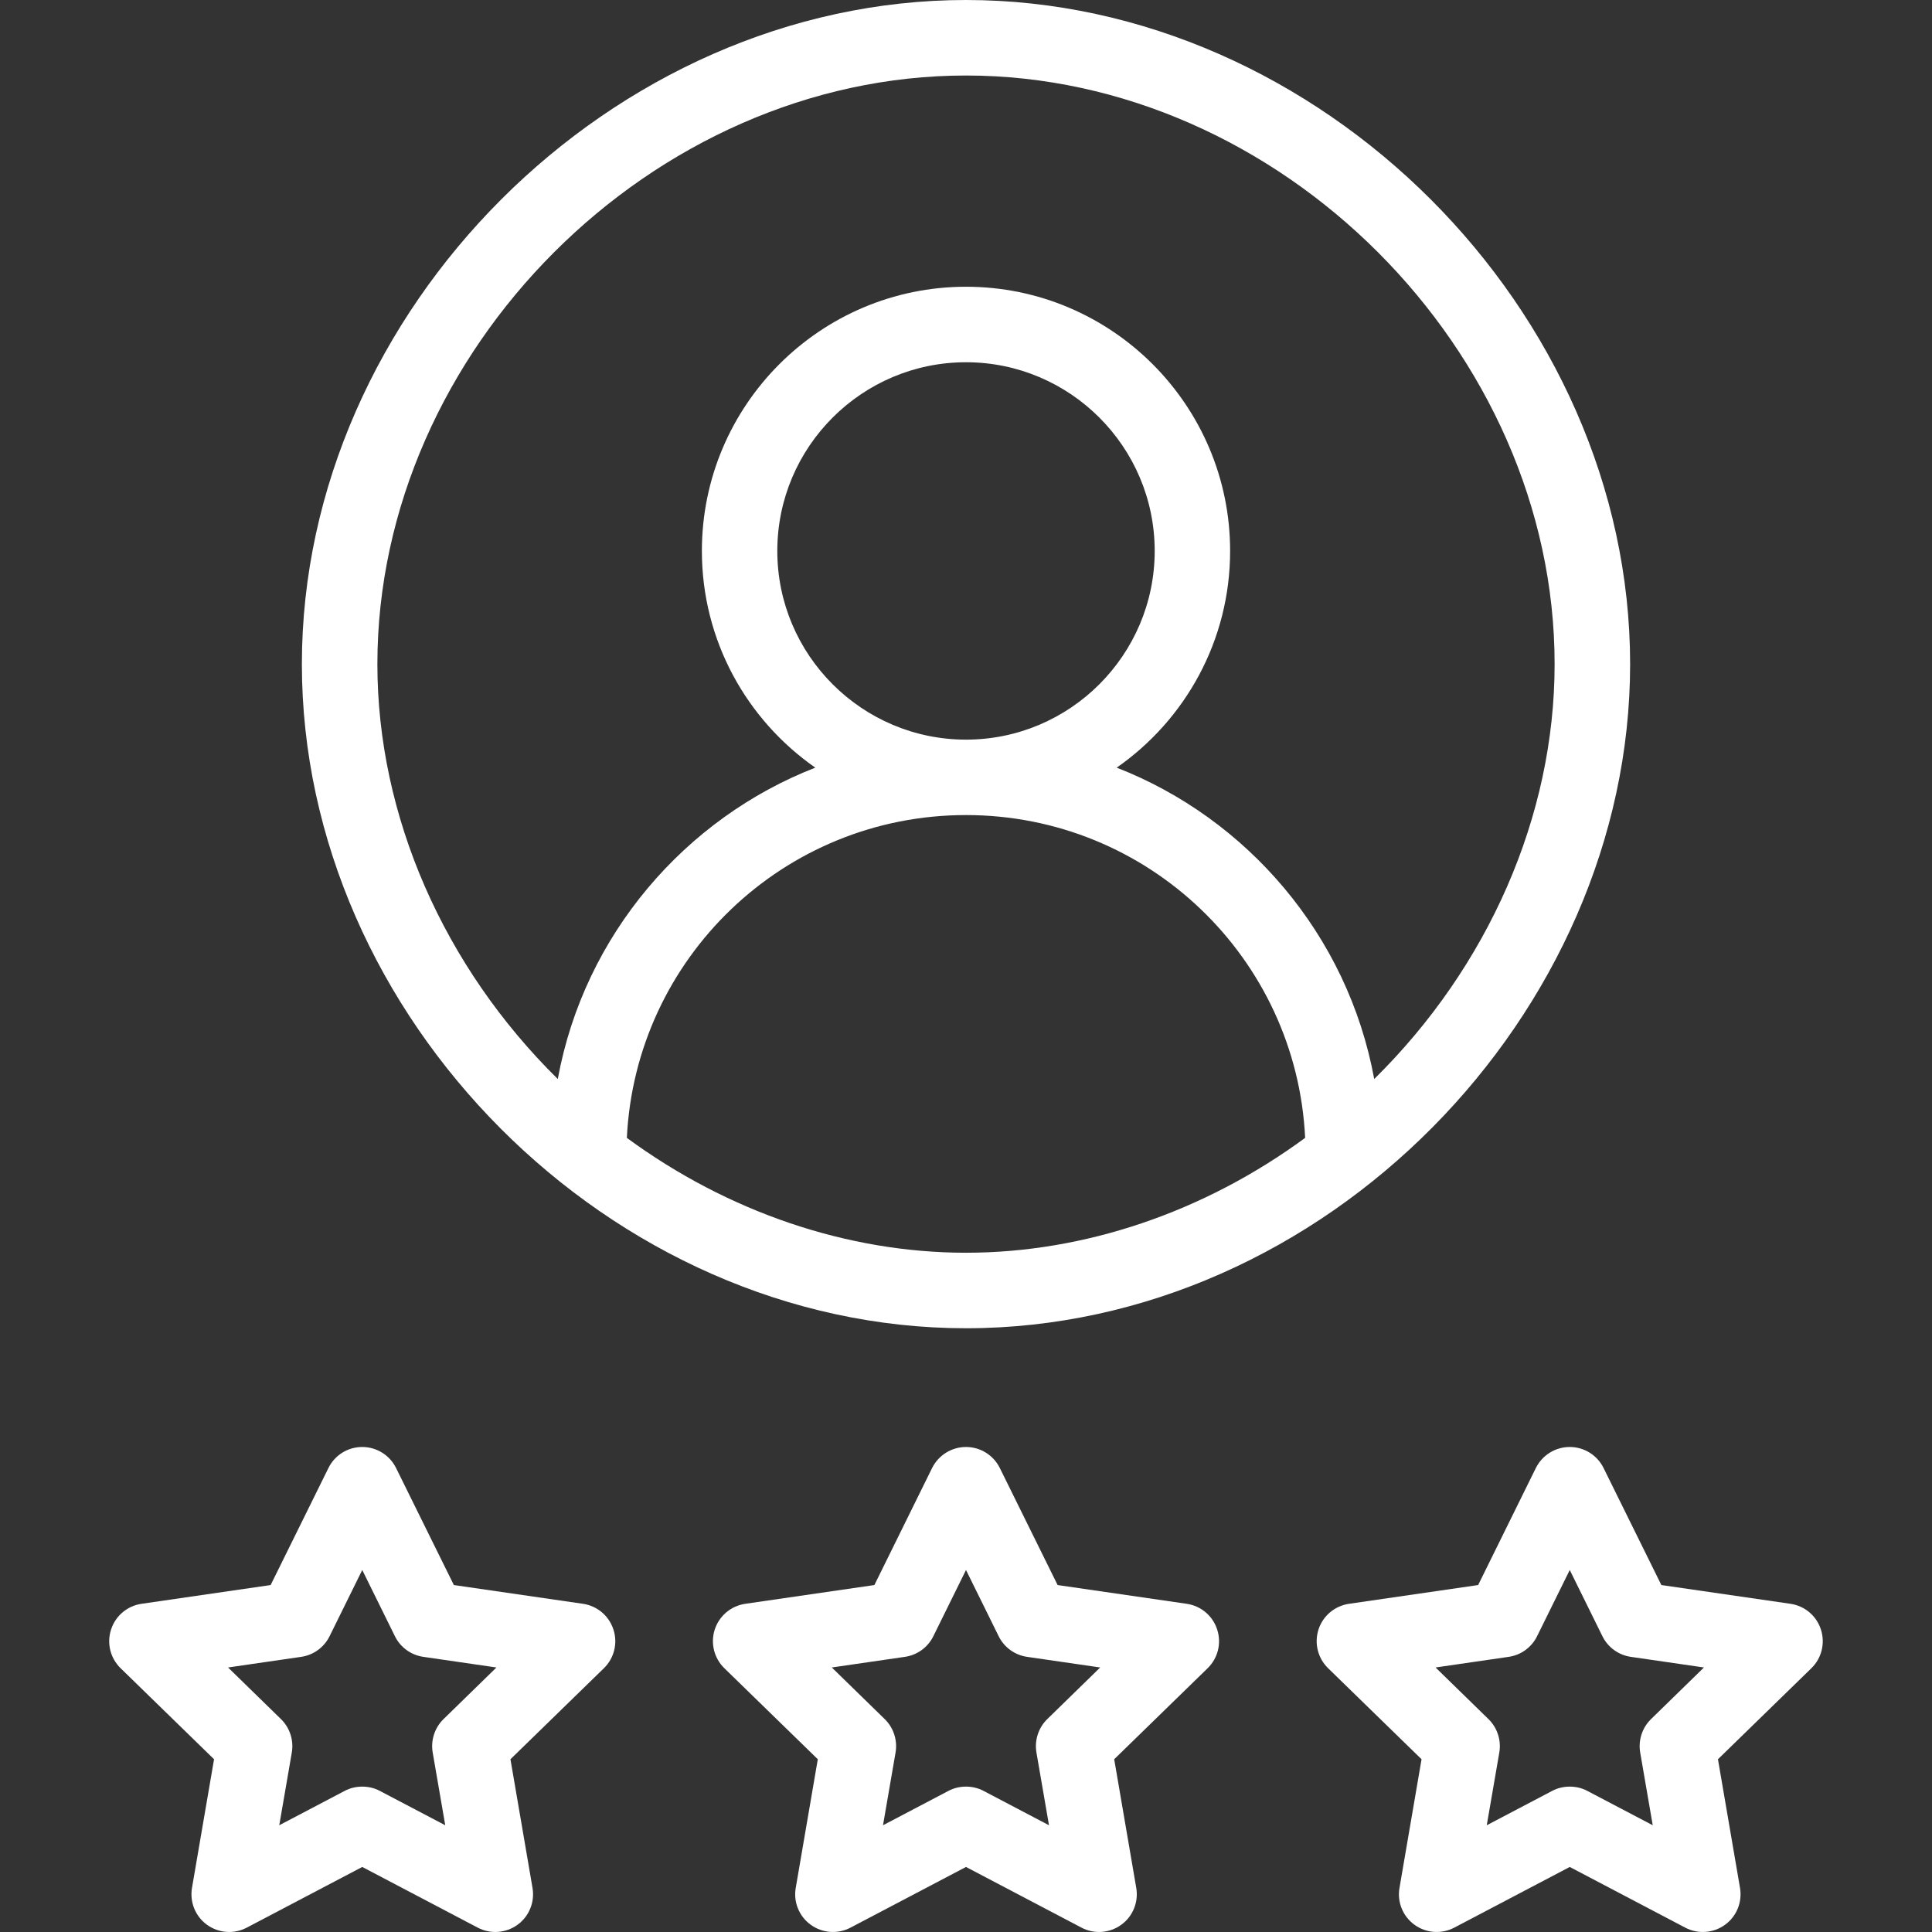 <?xml version="1.0" encoding="UTF-8"?> <svg xmlns="http://www.w3.org/2000/svg" width="24" height="24" viewBox="0 0 24 24" fill="none"><rect x="0" y="0" width="24" height="24" fill="#333333" stroke="none"/><g clip-path="url(#clip0)"><path d="M12 0C7.605 0 3.75 3.855 3.75 8.25C3.75 12.634 7.584 16.5 12 16.5C16.457 16.5 20.25 12.59 20.25 8.25C20.25 3.855 16.395 0 12 0ZM12 15.562C10.529 15.562 9.042 15.057 7.787 14.135C7.895 11.902 9.737 10.125 12 10.125C14.262 10.125 16.105 11.901 16.213 14.135C14.958 15.057 13.471 15.562 12 15.562ZM9.656 6.844C9.656 5.551 10.708 4.5 12 4.5C13.292 4.5 14.344 5.551 14.344 6.844C14.344 8.136 13.292 9.188 12 9.188C10.708 9.188 9.656 8.136 9.656 6.844ZM17.071 13.404C16.742 11.611 15.487 10.165 13.872 9.536C14.723 8.943 15.281 7.958 15.281 6.844C15.281 5.034 13.809 3.562 12 3.562C10.191 3.562 8.719 5.034 8.719 6.844C8.719 7.958 9.277 8.943 10.128 9.536C8.516 10.164 7.258 11.608 6.929 13.404C5.513 12.009 4.688 10.138 4.688 8.25C4.688 4.355 8.105 0.938 12 0.938C15.896 0.938 19.312 4.355 19.312 8.25C19.312 10.138 18.487 12.009 17.071 13.404Z" fill="white"></path><path d="M15.12 20.242C15.065 20.072 14.919 19.949 14.742 19.923L13.138 19.69L12.42 18.236C12.341 18.076 12.178 17.975 12 17.975C11.822 17.975 11.659 18.076 11.579 18.236L10.862 19.69L9.258 19.923C9.081 19.949 8.935 20.072 8.879 20.242C8.824 20.412 8.87 20.598 8.998 20.723L10.159 21.854L9.885 23.452C9.854 23.628 9.927 23.806 10.071 23.91C10.216 24.015 10.407 24.029 10.565 23.946L12 23.192L13.435 23.946C13.595 24.03 13.786 24.014 13.929 23.91C14.073 23.806 14.145 23.628 14.115 23.452L13.841 21.854L15.002 20.723C15.13 20.598 15.176 20.412 15.12 20.242ZM13.01 21.355C12.9 21.462 12.849 21.618 12.875 21.77L13.031 22.674L12.218 22.247C12.15 22.211 12.075 22.194 12 22.194C11.925 22.194 11.85 22.211 11.782 22.247L10.969 22.674L11.125 21.77C11.151 21.618 11.1 21.462 10.99 21.355L10.333 20.714L11.241 20.582C11.394 20.56 11.526 20.464 11.594 20.326L12 19.503L12.406 20.326C12.474 20.464 12.606 20.56 12.759 20.582L13.667 20.714L13.01 21.355Z" fill="white"></path><path d="M7.62 20.242C7.565 20.072 7.419 19.949 7.242 19.923L5.638 19.69L4.92 18.236C4.841 18.076 4.678 17.975 4.5 17.975C4.321 17.975 4.159 18.076 4.08 18.236L3.362 19.69L1.758 19.923C1.581 19.949 1.435 20.072 1.38 20.242C1.324 20.412 1.37 20.598 1.498 20.723L2.659 21.854L2.385 23.452C2.355 23.628 2.427 23.806 2.571 23.91C2.716 24.015 2.907 24.029 3.065 23.946L4.5 23.192L5.935 23.946C6.095 24.03 6.286 24.014 6.429 23.91C6.573 23.806 6.645 23.628 6.615 23.452L6.341 21.854L7.502 20.723C7.63 20.598 7.676 20.412 7.62 20.242ZM5.51 21.355C5.4 21.462 5.349 21.618 5.375 21.77L5.531 22.674L4.718 22.247C4.65 22.211 4.575 22.194 4.5 22.194C4.425 22.194 4.35 22.211 4.282 22.247L3.469 22.674L3.625 21.77C3.651 21.618 3.6 21.462 3.49 21.355L2.833 20.714L3.741 20.582C3.894 20.56 4.026 20.464 4.094 20.326L4.5 19.503L4.906 20.326C4.974 20.464 5.106 20.56 5.259 20.582L6.167 20.714L5.51 21.355Z" fill="white"></path><path d="M22.62 20.242C22.565 20.072 22.419 19.949 22.242 19.923L20.638 19.69L19.92 18.236C19.841 18.076 19.678 17.975 19.5 17.975C19.321 17.975 19.159 18.076 19.079 18.236L18.362 19.69L16.758 19.923C16.581 19.949 16.434 20.072 16.379 20.242C16.324 20.412 16.37 20.598 16.498 20.723L17.659 21.854L17.385 23.452C17.354 23.628 17.427 23.806 17.571 23.91C17.715 24.015 17.907 24.029 18.065 23.946L19.5 23.192L20.935 23.946C21.095 24.03 21.286 24.014 21.429 23.91C21.573 23.806 21.645 23.628 21.615 23.452L21.341 21.854L22.502 20.723C22.63 20.598 22.675 20.412 22.62 20.242ZM20.51 21.355C20.4 21.462 20.349 21.618 20.375 21.77L20.531 22.674L19.718 22.247C19.65 22.211 19.575 22.194 19.5 22.194C19.425 22.194 19.35 22.211 19.282 22.247L18.469 22.674L18.625 21.77C18.651 21.618 18.6 21.462 18.49 21.355L17.833 20.714L18.741 20.582C18.894 20.56 19.026 20.464 19.094 20.326L19.5 19.503L19.906 20.326C19.974 20.464 20.106 20.56 20.259 20.582L21.167 20.714L20.51 21.355Z" fill="white"></path></g><defs><clipPath id="clip0"><rect width="24" height="24" fill="white"></rect></clipPath></defs></svg> 